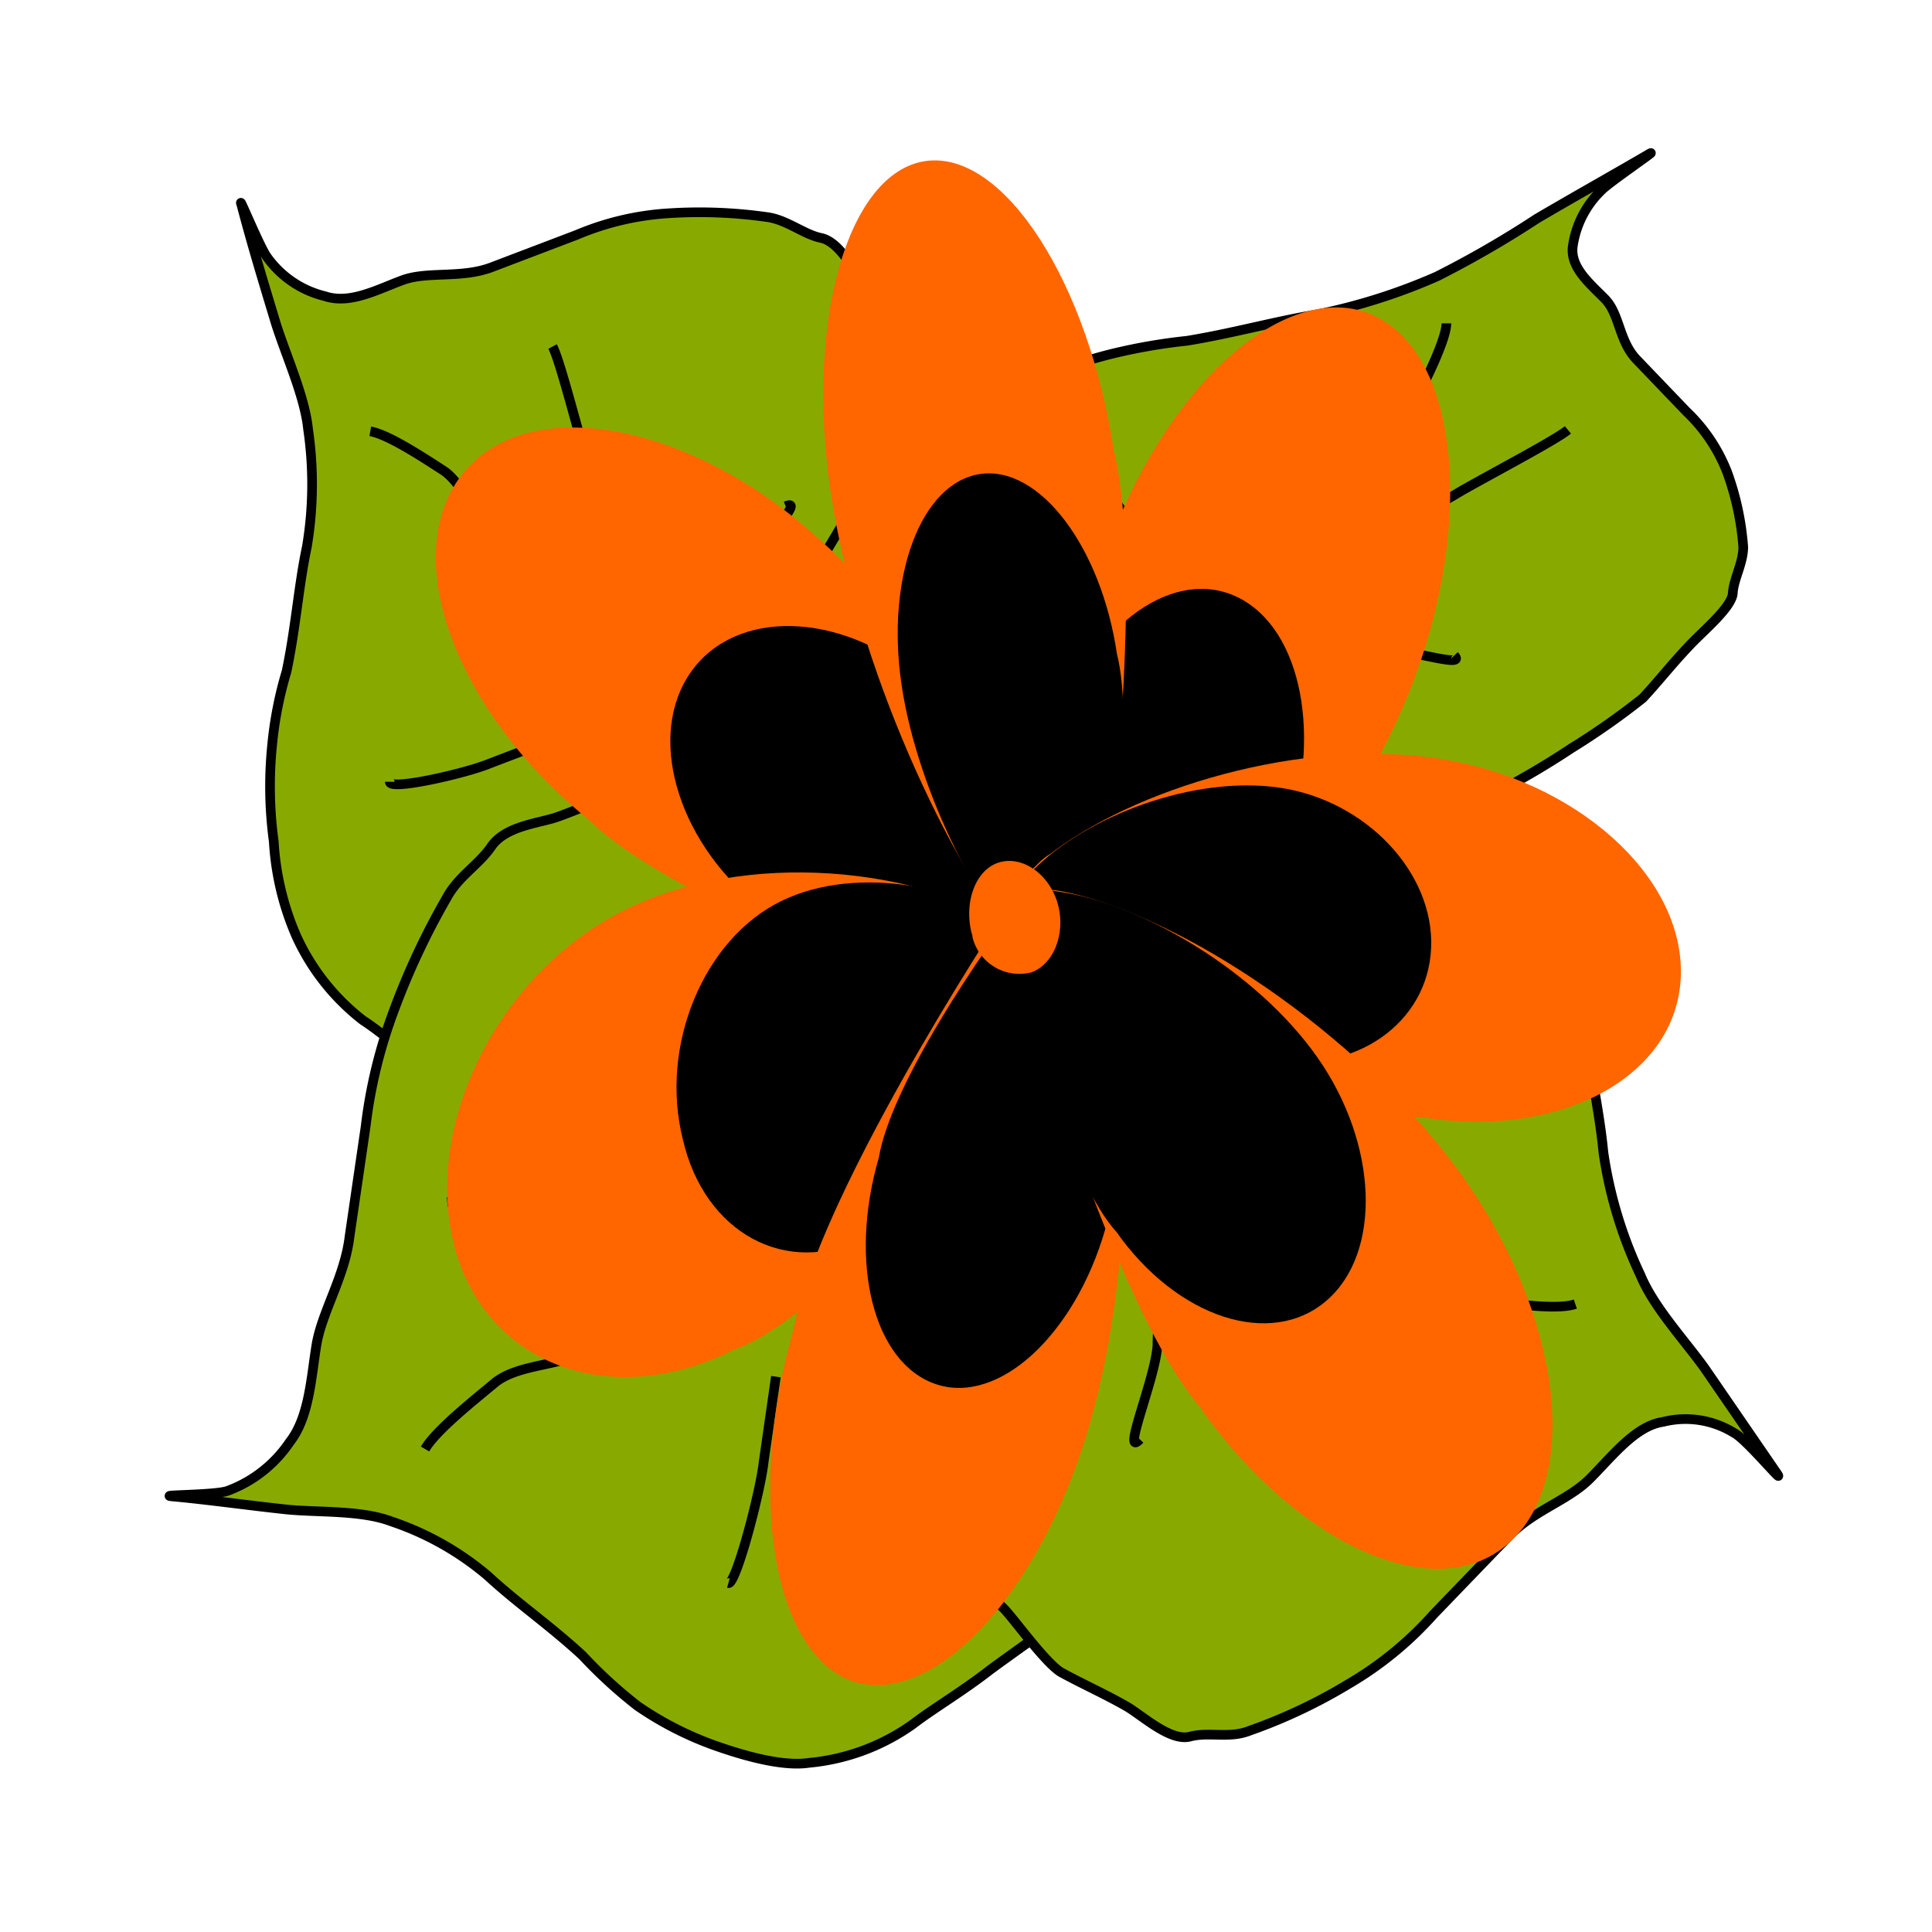 <svg id="Layer_1" data-name="Layer 1" xmlns="http://www.w3.org/2000/svg" viewBox="0 0 200 200"><title>-flower-72</title><rect id="layer_1-2" data-name="layer 1" width="200" height="200" fill="none"/><path id="ofl_flower-72_l_2" data-name="ofl flower-72 l 2" d="M52.75,117c-1.67-1.22-6.08-4.68-8.23-6.2-2.67-1.83-5-3.92-6.95-5.18a23.13,23.13,0,0,1-6.9-8.73,28.58,28.58,0,0,1-2.33-9.78,42.25,42.25,0,0,1-.18-9.87,39.22,39.22,0,0,1,1.5-7.72c.95-4.48,1.25-8.9,2.1-12.88a39.1,39.1,0,0,0,.13-12.22c-.33-3.33-2.27-7.57-3.33-10.92C27.32,29.4,26.08,25.33,25,21.22c-.48-1.43,1.87,4.33,2.63,5.37a10.35,10.35,0,0,0,6,4.07c2.62.88,5.5-.73,8.08-1.67s6.12-.13,9.25-1.35l8.75-3.33a28.9,28.9,0,0,1,9.5-2.23,49.58,49.58,0,0,1,10.25.4c2,.28,3.75,1.78,5.52,2.15,2.07.43,3.58,3.75,4.78,5.28,1.67,2.15,3.33,4,5,6,1.25,1.67,2.87,6.88,3.33,8a57.88,57.88,0,0,1,2.63,9.05l.48-.17c0-.15-.53,0-48.6,64.08Z" fill="#8a0" stroke="#000" stroke-miterlimit="3"/><path id="ofl_flower-72_l_3" data-name="ofl flower-72 l 3" d="M38.33,44.65c1.88.33,5.42,2.67,7.68,4.13,1.82,1.32,3.12,4.4,4.53,6.17,1.9,2.4,2.58,5.22,3.57,8.57a12.22,12.22,0,0,0,5,6c1.42,1,5.2,0,6.55.37,2.52.6,4.45,2.67,6,5.52a18.5,18.5,0,0,1,1.88,6.42M57.2,35.87c.73,1.35,2.37,7.85,3.45,11.48a60.62,60.62,0,0,1,2.13,9.22M40.35,80.93c0,.95,7.9-.9,10.18-1.83l6.8-2.6m24-24.1c2.28-.93-3.33,4.47-4.23,7.35-.7,2-1.82,4-2.5,6" fill="none" stroke="#000" stroke-miterlimit="3"/><path id="ofl_flower-72_l_4" data-name="ofl flower-72 l 4" d="M111.67,166.25c-1.87,1.4-7,5-9.25,6.67-2.8,2.18-5.88,4-7.92,5.57a22,22,0,0,1-10.77,4c-2.85.43-7.05-.87-9.37-1.67A34.5,34.5,0,0,1,66,176.6a48.5,48.5,0,0,1-5.7-5.22c-3.33-3.08-6.8-5.47-9.78-8.23a30.22,30.22,0,0,0-10-5.65c-3.08-1.18-7.53-.92-10.75-1.23-4-.42-8-1-12-1.37-1.45-.15,4.58-.12,5.8-.57A13.33,13.33,0,0,0,30,149.27c2-2.55,2.2-6.58,2.75-10s2.93-7.08,3.43-11.23l1.67-11.42a51.42,51.42,0,0,1,2.92-12,76.08,76.08,0,0,1,5.47-11.67c1.17-2.2,3.33-3.43,4.62-5.32,1.5-2.17,5-2.4,6.87-3.07,2.78-1,5-2.08,7.5-3,2.07-.67,7-.15,8.33-.3,2.67-.3,6.08.77,8.82,1.05l.1-.57c-.1-.45-.2.27,29,84.48Z" fill="#8a0" stroke="#000" stroke-miterlimit="3"/><path id="ofl_flower-72_l_5" data-name="ofl flower-72 l 5" d="M44,150c1.12-1.92,5-5,7.32-6.93,2-1.53,5.17-1.67,7.42-2.43,2.93-1,5.65-.58,9-.23,2.73.28,5.83-1.67,7.5-3s2.75-5.95,3.63-7.3a10.45,10.45,0,0,1,7.78-4.33,11.45,11.45,0,0,1,6.25.78m-46.6-2.13c1.5-.13,7.68.93,11.38,1.3a39.87,39.87,0,0,1,8.72,1.67m9,36.48c.78.22,3.33-9.52,3.65-12.52l1.27-8.85M72.3,104c.48-3,2.17,5.87,3.9,8.22,1.35,1.67,2.32,3.85,3.67,5.58" fill="none" stroke="#000" stroke-miterlimit="3"/><path id="ofl_flower-72_l_6" data-name="ofl flower-72 l 6" d="M125.58,67.17c2.07.3,7.65,1.77,10.13,2.12,3.2.57,6.3,1.47,8.47,1.88a20.18,20.18,0,0,1,9.73,5.5,28.53,28.53,0,0,1,5.48,9.05,48.67,48.67,0,0,1,3.47,10.23,69.45,69.45,0,0,1,1,8.75c.48,5,1.67,9.87,2.12,14.57A44.45,44.45,0,0,0,169.82,132c1.37,3.33,4.6,6.77,6.67,9.67l7.5,10.92c.8,1.25-3.23-3.63-4.47-4.25a9.53,9.53,0,0,0-7.35-1.15c-2.82.4-5.18,3.45-7.53,5.83s-6,3.33-8.68,6.25l-7.58,7.87a36.32,36.32,0,0,1-8.72,7.15,55,55,0,0,1-10.32,4.88c-2.1.83-4.17.08-6.15.6s-4.73-2-6.47-3.07c-2.35-1.35-4.62-2.35-6.87-3.58-1.67-1-5-5.7-6-6.67-2-1.87-3.8-5.52-5.5-7.92L98,159c.22-.2.63-.58,27.57-91.9Z" fill="#8a0" stroke="#000" stroke-miterlimit="3"/><path id="ofl_flower-72_l_7" data-name="ofl flower-72 l 7" d="M163.08,135c-1.88.63-6.23,0-8.93-.37-2.28-.32-4.5-2.9-6.45-4-2.67-1.52-4.27-4-6.37-7.13a10.15,10.15,0,0,0-6.85-3.53c-1.67-.23-5.27,2.65-6.67,3-2.62.65-5.28-.63-7.72-2.8a15,15,0,0,1-3.9-5.65m31,39c-1.22-1.08-4.8-7-7.12-10.18A60.33,60.33,0,0,1,135,135m14.28-36.67c-.28-.83-7.62,5-9.53,7l-5.87,6.07M118,149c-2,2.08,1.67-6.43,1.82-9.82,0-2.48.55-4.9.52-7.52" fill="none" stroke="#000" stroke-miterlimit="3"/><path id="ofl_flower-72_l_8" data-name="ofl flower-72 l 8" d="M79.45,68.08c.85-1.67,3.5-6.08,4.43-8.1,1.35-2.53,3-5,3.92-6.82a27,27,0,0,1,7.47-8,46.93,46.93,0,0,1,9.5-5,68,68,0,0,1,10-3.45,58.75,58.75,0,0,1,8.1-1.43c4.73-.77,9.35-2.07,13.47-2.73a60.57,60.57,0,0,0,12.4-3.93,104.87,104.87,0,0,0,10.38-6c3.83-2.25,7.73-4.43,11.57-6.67,1.33-.78-4.08,2.9-4.88,3.72a10,10,0,0,0-3,5.85c-.27,2.18,1.77,3.83,3.33,5.42s1.43,4.4,3.33,6.33l5.1,5.32a17.38,17.38,0,0,1,4.22,6.28,28.83,28.83,0,0,1,1.67,7.75c0,1.67-1,3.33-1.08,4.77s-3,3.87-4.33,5.27c-1.92,2-3.33,3.83-5,5.62a76.53,76.53,0,0,1-7.38,5.18,85.77,85.77,0,0,1-8.58,5l.28.27s-.2-.42-74.82-14.63Z" fill="#8a0" stroke="#000" stroke-miterlimit="3"/><path id="ofl_flower-72_l_9" data-name="ofl flower-72 l 9" d="M149.73,33.47c0,1.4-1.67,5-2.72,7-.93,1.8-3.68,3.7-5.35,5.33a33.17,33.17,0,0,1-8,5.5,13.82,13.82,0,0,0-5,5.62c-.68,1.37,1.08,3.87,1,5-.18,2.05-1.88,4.25-4.5,6.28a23.5,23.5,0,0,1-6,3.43m43.15-27.13c-1.27,1.05-7.57,4.35-11,6.3a92.68,92.68,0,0,1-8.72,4.63M113.33,47.1c-.85.33,2.5,5.62,3.8,7l4,4.12m29.42,9.63c1.37,1.47-5.33-.88-8.33-.72-2.28.13-4.38,0-6.67.17" fill="none" stroke="#000" stroke-miterlimit="3"/><path id="ofl_flower-72_l_10" data-name="ofl flower-72 l 10" d="M60.67,84.6c7.85,7.88,29.75,16.28,43.88,20.7,6,1.83,7.4-.42,5.65-7.73-3.05-13.45-14.55-33.13-27.87-43.88s-29-12.62-34.92-4,0,24.1,13.33,35" fill="#f60"/><path id="ofl_flower-72_l_11" data-name="ofl flower-72 l 11" d="M78.25,93.57c4.73,5.13,19.2,9.6,28.45,11.67,3.88.88,5-.75,4.35-5.9C109.73,90,103.15,76.67,95,70s-18.77-7-23.43-.5S70,86.82,78.25,93.57"/><path id="ofl_flower-72_l_12" data-name="ofl flower-72 l 12" d="M116.13,53c-5.5,9.82-9.47,35.77-11.13,52-.68,6.9,1.32,8.15,7.33,5.33,11-5.17,25.72-20.57,32.85-37s6.48-34.27-1.5-39.83S123.33,36.67,116.13,53" fill="#f60"/><path id="ofl_flower-72_l_13" data-name="ofl flower-72 l 13" d="M110.13,73.33c-3.63,6.05-5.27,22.87-5.7,33.6-.23,4.47,1.42,5.48,5.52,4,7.67-2.75,17.85-11.75,22.37-22s3.18-22.12-3-26.4-14.68.48-19.2,10.77"/><path id="ofl_flower-72_l_14" data-name="ofl flower-72 l 14" d="M115.38,46.93c2.63,11.3.37,35.9-1.67,51-.87,6.33-2.88,6.58-7.43,1.2C98.08,89.38,88.68,68.78,86,51s1.78-33.2,9.83-34.33,16.88,12.48,19.52,30.27" fill="#f60"/><path id="ofl_flower-72_l_15" data-name="ofl flower-72 l 15" d="M115.63,67.72c1.8,7.07-.42,22.62-2.32,32.18-.78,4-2.32,4.22-5.65,1-6-6-12.67-18.82-14.33-30s2-20.92,8.13-21.83,12.53,7.5,14.17,18.65"/><path id="ofl_flower-72_l_16" data-name="ofl flower-72 l 16" d="M75.85,139.75c8.6-2.7,23.33-20.15,32.2-32,3.72-5,2.82-8.17-2.77-11.55-10.2-6.45-28-8.33-40.77-1.92s-20.6,21.83-17.57,34.35,16.12,17.53,28.9,11.17" fill="#f60"/><path id="ofl_flower-72_l_17" data-name="ofl flower-72 l 17" d="M89.47,128.1c5.42-1.48,14.5-13.68,19.82-22,2.17-3.52,1.67-5.83-2.13-8.9-6.67-5.42-18.25-7.83-26.27-3.93S68.22,108.23,70.7,118c2.22,9.6,10.7,14.27,18.78,10.15"/><path id="ofl_flower-72_l_18" data-name="ofl flower-72 l 18" d="M82.2,137.37c2.28-11.57,15-32.8,23.5-45.68,3.53-5.38,5.73-4.6,7.8,2.38,3.87,12.77,4.33,35.93-.68,53.33s-16,29.37-24.5,26.67c-8.22-2.78-11.15-19.27-6.12-36.67" fill="#f60"/><path id="ofl_flower-72_l_19" data-name="ofl flower-72 l 19" d="M91,119.7c1.3-7.3,10-20.42,16.07-28.33,2.43-3.33,4.13-2.65,5.93,1.85,3.33,8.33,4.55,23.2,1.4,34.08s-11,18.15-17.48,16S87.77,130.77,91,119.75"/><path id="ofl_flower-72_l_20" data-name="ofl flower-72 l 20" d="M147.57,115.7c-9.23-.15-28-10.35-39.4-17.58-4.83-3.12-4.63-5.53.17-9.42,8.9-7.07,26.33-12.33,40.55-10.18S174.32,90.67,174,101s-12.22,16.87-26.43,14.72" fill="#f60"/><path id="ofl_flower-72_l_21" data-name="ofl flower-72 l 21" d="M131.43,109.85c-5.82,0-17.52-7.37-24.7-12.58-3.07-2.13-2.87-4.1.17-7.15,5.57-5.65,16.67-9.88,25.57-8.58s16,8.77,15.68,16.57-7.82,13.05-16.67,11.67"/><path id="ofl_flower-72_l_22" data-name="ofl flower-72 l 22" d="M124.4,145.88c-7.27-8.33-15.23-31.93-19.5-47-1.82-6.27.28-7.88,6.78-6.22,12.13,3.15,30,15.2,40,29.5s12,31,4.47,37.62-21.67.25-31.77-13.85" fill="#f60"/><path id="ofl_flower-72_l_23" data-name="ofl flower-72 l 23" d="M115.53,127.48c-4.65-5.13-9-20.55-11.07-30.52-.82-4.13.65-5.43,5.18-4.65,8.45,1.2,20.45,8.18,26.75,17.17s6.67,20.22.92,25.17-15.48,1.8-21.78-7.18"/><path id="ofl_flower-72_l_24" data-name="ofl flower-72 l 24" d="M109.43,93.33c1,3.17-.33,6.5-2.67,7.33a5,5,0,0,1-6.08-3.61q0-.2-.08-.39c-.83-3.17.33-6.5,2.67-7.33S108.43,90.25,109.43,93.33Z" fill="#f60"/></svg>